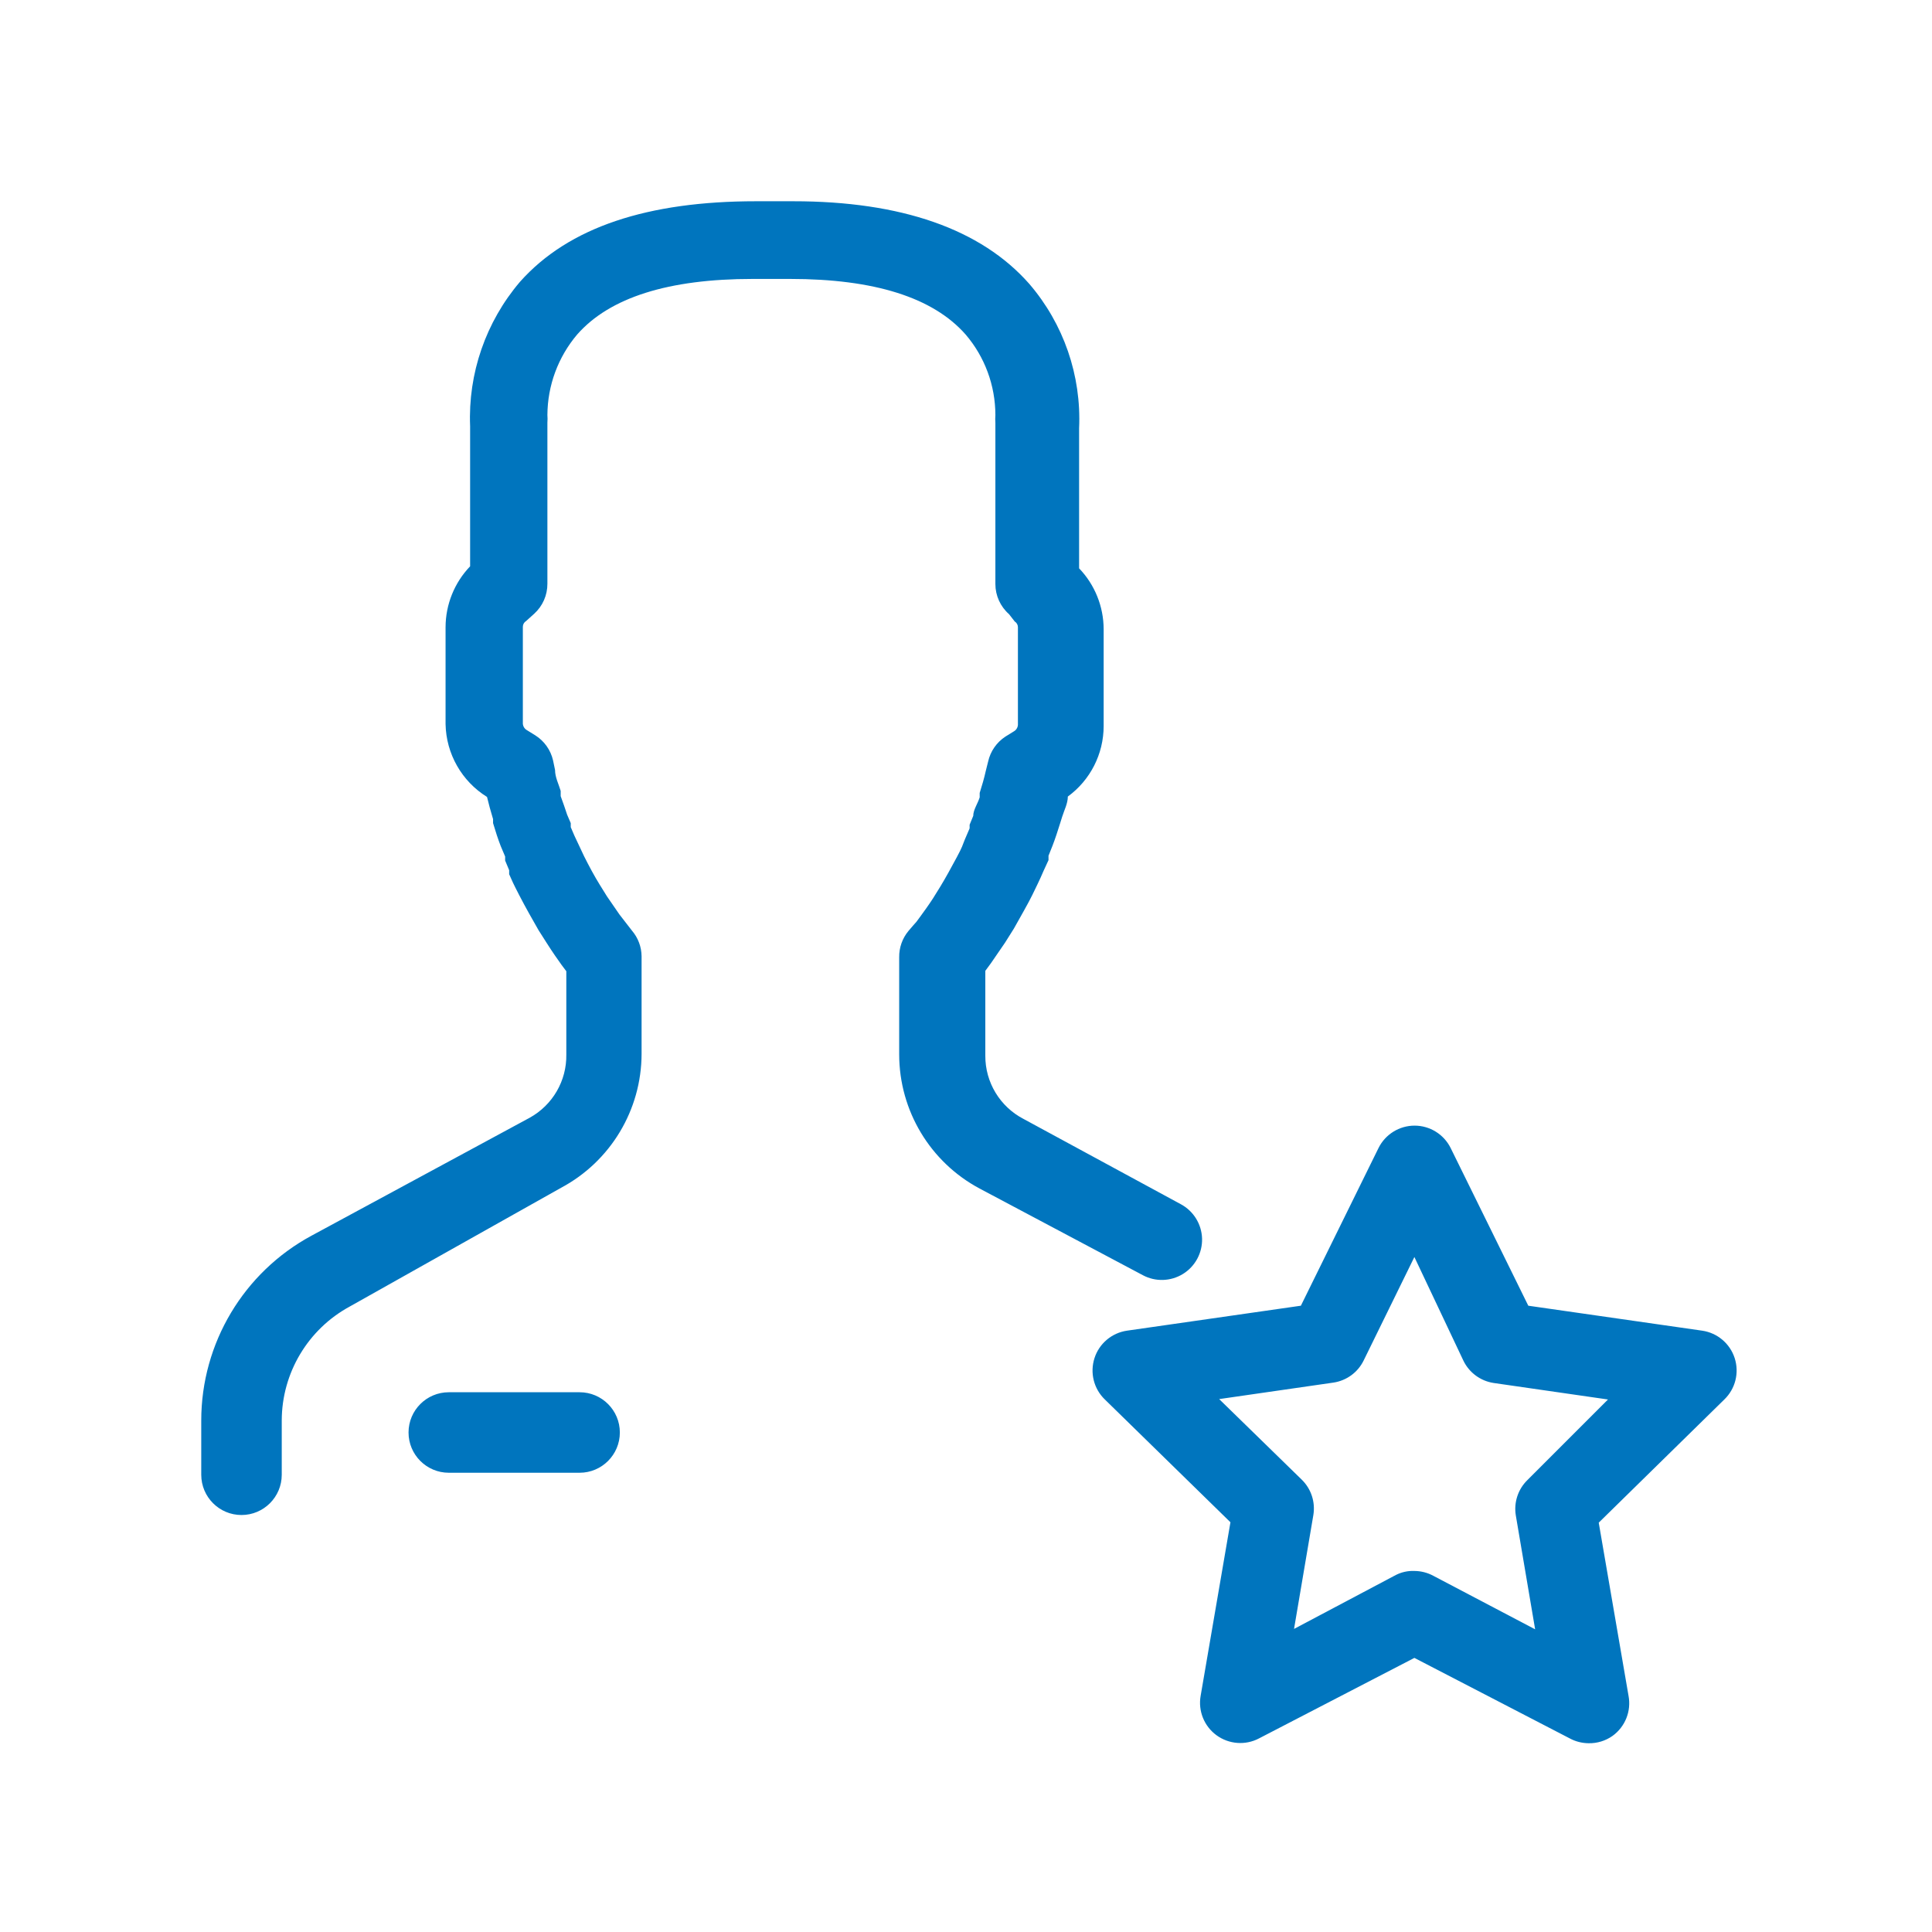<svg
  width="48"
  height="48"
  view-box="0 0 48 48"
  fill="none"
  xmlns="http://www.w3.org/2000/svg"
>
  <path
    d="M6 37.64C5.448 37.64 5 37.192 5 36.64V35.29C5.001 33.373 6.053 31.611 7.74 30.7L13.16 27.77C13.73 27.455 14.081 26.851 14.07 26.2V24.13L13.95 23.97C13.85 23.83 13.73 23.66 13.59 23.44L13.38 23.11C13.22 22.83 13.06 22.55 12.9 22.24C12.74 21.93 12.73 21.9 12.65 21.72C12.65 21.72 12.65 21.63 12.65 21.62L12.55 21.38V21.28L12.44 21.02C12.37 20.84 12.31 20.65 12.25 20.45V20.35C12.19 20.15 12.14 19.97 12.1 19.8C11.472 19.41 11.084 18.729 11.07 17.99V15.58C11.072 15.017 11.29 14.476 11.68 14.07V10.72C11.68 10.67 11.68 10.63 11.68 10.59C11.626 9.28 12.069 7.998 12.92 7C14.13 5.64 16.1 5 18.78 5H19.71C22.39 5 24.37 5.69 25.57 7.05C26.426 8.045 26.869 9.329 26.81 10.64C26.81 10.64 26.81 10.73 26.81 10.77V14.12C27.2 14.526 27.418 15.067 27.42 15.63V18.04C27.419 18.732 27.089 19.382 26.53 19.79C26.53 19.96 26.44 20.13 26.39 20.29L26.34 20.45C26.28 20.64 26.22 20.83 26.15 21.01L26.05 21.26V21.37L25.93 21.63C25.82 21.89 25.73 22.06 25.65 22.23C25.57 22.4 25.33 22.82 25.19 23.07L24.97 23.42L24.62 23.93L24.48 24.12V24.17V26.23C24.477 26.89 24.844 27.496 25.43 27.8L29.34 29.92C29.654 30.09 29.854 30.414 29.865 30.771C29.875 31.128 29.694 31.464 29.39 31.651C29.085 31.839 28.704 31.85 28.39 31.68L24.34 29.53C23.11 28.874 22.342 27.594 22.34 26.2V23.78C22.337 23.543 22.419 23.312 22.57 23.13L22.69 22.99L22.77 22.9L22.88 22.75C22.96 22.64 23.07 22.49 23.18 22.32L23.36 22.03C23.5 21.8 23.63 21.56 23.77 21.3C23.91 21.04 23.91 21.01 23.97 20.86L24.09 20.58V20.49L24.18 20.27C24.18 20.12 24.29 19.97 24.34 19.81V19.7C24.4 19.51 24.45 19.34 24.49 19.16L24.55 18.92C24.607 18.665 24.761 18.443 24.98 18.3L25.19 18.17C25.248 18.137 25.285 18.077 25.29 18.01V15.58C25.289 15.523 25.259 15.47 25.21 15.44L25.07 15.26C24.854 15.07 24.73 14.797 24.73 14.51V10.51C24.725 10.443 24.725 10.377 24.73 10.31C24.729 9.576 24.467 8.867 23.99 8.31C23.18 7.39 21.72 6.93 19.63 6.93H18.7C16.61 6.93 15.15 7.39 14.34 8.31C13.866 8.869 13.604 9.577 13.6 10.31C13.605 10.373 13.605 10.437 13.6 10.5V14.5C13.602 14.786 13.482 15.059 13.27 15.25L13.07 15.43C13.021 15.46 12.991 15.513 12.99 15.57V17.98C12.995 18.047 13.032 18.107 13.09 18.14L13.3 18.27C13.523 18.411 13.681 18.634 13.74 18.89L13.79 19.13C13.79 19.31 13.88 19.48 13.93 19.65V19.78C13.99 19.94 14.04 20.09 14.09 20.24L14.18 20.45V20.55L14.27 20.76L14.51 21.27C14.64 21.53 14.77 21.77 14.9 21.98L15.08 22.27L15.39 22.72L15.7 23.12C15.853 23.299 15.938 23.525 15.94 23.76V26.18C15.938 27.574 15.17 28.854 13.94 29.51L8.69 32.46C7.652 33.023 7.003 34.109 7 35.29V36.64C7 37.192 6.552 37.64 6 37.64ZM35.14 39.03C35.304 39.031 35.466 39.072 35.61 39.15L38.14 40.48L37.66 37.65C37.607 37.327 37.715 36.998 37.95 36.77L39.95 34.77L37.11 34.36C36.785 34.311 36.504 34.105 36.36 33.81L35.14 31.23L33.88 33.8C33.736 34.096 33.455 34.301 33.13 34.35L30.29 34.76L32.34 36.76C32.575 36.988 32.683 37.317 32.63 37.64L32.15 40.47L34.68 39.13C34.822 39.058 34.981 39.023 35.14 39.03ZM35.145 27.966C35.524 27.966 35.871 28.181 36.04 28.52L37.97 32.44L42.29 33.06C42.668 33.115 42.981 33.38 43.098 33.743C43.215 34.107 43.115 34.505 42.84 34.77L39.72 37.83L40.46 42.13C40.533 42.513 40.377 42.903 40.06 43.13C39.887 43.251 39.681 43.314 39.47 43.31C39.306 43.309 39.144 43.268 39 43.19L35.14 41.19L31.28 43.19C30.942 43.368 30.533 43.337 30.224 43.112C29.916 42.887 29.763 42.506 29.83 42.13L30.57 37.82L27.45 34.77C27.175 34.505 27.075 34.107 27.192 33.743C27.308 33.38 27.622 33.115 28 33.06L32.32 32.44L34.25 28.52C34.419 28.181 34.766 27.966 35.145 27.966ZM14.4 34.59C14.952 34.59 15.4 35.038 15.4 35.59C15.4 36.142 14.952 36.59 14.4 36.59H11.15C10.598 36.59 10.15 36.142 10.15 35.59C10.15 35.038 10.598 34.59 11.15 34.59H14.4Z"
    fill="#0075BE"
  />
</svg>
